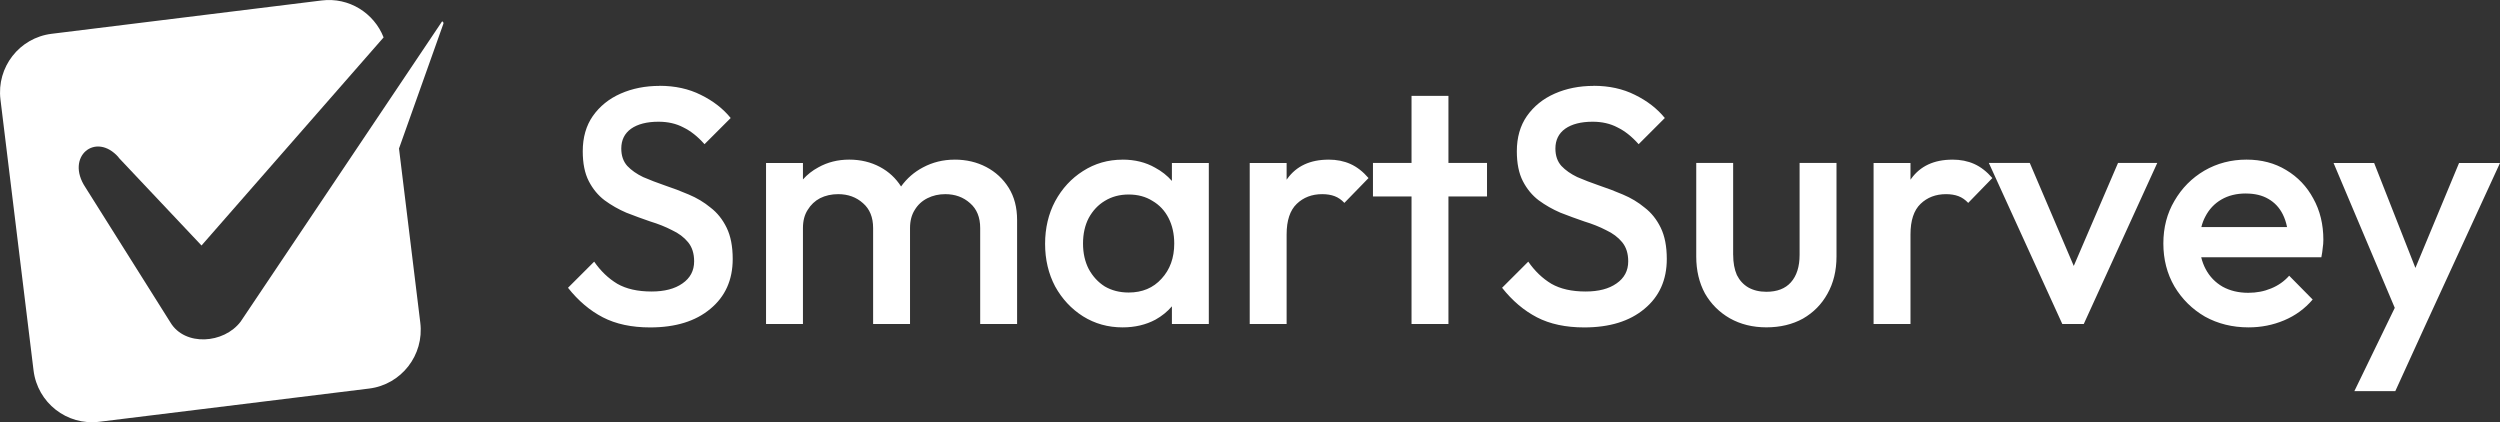 ﻿<?xml version="1.0" encoding="UTF-8"?>
<svg id="Layer_2" data-name="Layer 2" xmlns="http://www.w3.org/2000/svg" viewBox="0 0 706.52 119.32">
  <rect x="0" y="0" width="706.52" height="119.32" fill="#333333" stroke="none"/>
  <defs>
    <style>
      .cls-1, .cls-2 {
        fill: #fff;
      }

      .cls-2 {
        fill-rule: evenodd;
      }
    </style>
  </defs>
  <g id="Layer_1-2" data-name="Layer 1">
    <g>
      <path class="cls-2" d="M125.02,6.08l-.08-.04-56.94,84.86c-4.74,6.26-15.76,7.01-19.83.24l-24.03-38.19c-5.8-8.71,2.95-15.85,9.39-8.47v.07l23.42,24.83L108.41,10.57C105.7,3.66,98.61-.82,90.92.13L14.6,9.55C5.48,10.67-.99,18.97.13,28.12l9.35,76.56c1.12,9.15,9.42,15.64,18.54,14.52l76.29-9.39c9.12-1.12,15.59-9.45,14.47-18.6l-6.03-49.32.03.03,12.51-35.17c.1-.27,0-.54-.27-.68Z"/>
      <path class="cls-1" d="M682.62,75.71l12.33-29.65h11.57l-21.15,45.99-8.44,18.49h-11.57l11.42-23.54-17.3-40.94h11.47l11.66,29.65ZM186.4,24.25c4.36,0,8.25.85,11.66,2.56,3.48,1.71,6.29,3.89,8.44,6.54l-7.4,7.4c-1.9-2.15-3.89-3.73-5.97-4.74-2.02-1.07-4.36-1.61-7.02-1.61-3.29,0-5.88.66-7.78,1.99-1.83,1.33-2.75,3.19-2.75,5.59,0,2.02.57,3.67,1.71,4.93,1.14,1.2,2.62,2.24,4.46,3.13,1.9.82,3.95,1.61,6.16,2.37,2.28.76,4.52,1.61,6.73,2.56,2.28.95,4.33,2.18,6.17,3.7,1.9,1.45,3.41,3.35,4.55,5.69,1.14,2.34,1.71,5.28,1.71,8.82,0,5.94-2.12,10.65-6.35,14.13-4.17,3.48-9.83,5.22-16.97,5.22-5.25,0-9.7-.95-13.37-2.85-3.67-1.9-6.95-4.68-9.86-8.35l7.4-7.39c1.83,2.65,4.01,4.74,6.54,6.26,2.53,1.45,5.75,2.18,9.67,2.18,3.67,0,6.57-.76,8.72-2.27,2.21-1.52,3.32-3.6,3.32-6.26,0-2.21-.57-4.01-1.71-5.4-1.14-1.39-2.65-2.53-4.55-3.41-1.83-.95-3.89-1.77-6.16-2.46-2.21-.76-4.46-1.58-6.73-2.47-2.21-.95-4.27-2.12-6.16-3.51-1.83-1.39-3.32-3.19-4.46-5.4-1.14-2.21-1.71-5.03-1.71-8.44,0-3.92.95-7.24,2.84-9.96,1.96-2.78,4.58-4.9,7.87-6.35,3.29-1.45,6.95-2.18,11-2.18ZM317.25,45.11c3.48,0,6.54.76,9.2,2.28,1.84.99,3.42,2.23,4.74,3.74v-5.07h10.43v45.51h-10.43v-5c-1.28,1.5-2.83,2.75-4.65,3.77-2.72,1.45-5.81,2.18-9.29,2.18-4.11,0-7.84-1.04-11.19-3.13-3.29-2.09-5.91-4.9-7.87-8.44-1.9-3.6-2.84-7.62-2.84-12.04s.95-8.5,2.84-12.04c1.96-3.6,4.58-6.45,7.87-8.53,3.35-2.15,7.08-3.22,11.19-3.22ZM450.39,24.25c4.36,0,8.25.85,11.66,2.56,3.48,1.71,6.29,3.89,8.44,6.54l-7.4,7.4c-1.9-2.15-3.89-3.73-5.97-4.74-2.02-1.07-4.36-1.61-7.02-1.61-3.29,0-5.88.66-7.78,1.99-1.83,1.33-2.75,3.19-2.75,5.59,0,2.02.57,3.67,1.71,4.93,1.14,1.2,2.62,2.24,4.46,3.13,1.9.82,3.95,1.61,6.16,2.37,2.28.76,4.52,1.61,6.73,2.56,2.28.95,4.33,2.18,6.16,3.7,1.9,1.45,3.41,3.35,4.55,5.69,1.14,2.34,1.71,5.28,1.71,8.82,0,5.94-2.12,10.65-6.35,14.13-4.17,3.48-9.83,5.22-16.97,5.22-5.25,0-9.7-.95-13.37-2.85-3.67-1.9-6.95-4.68-9.86-8.35l7.4-7.39c1.83,2.65,4.01,4.74,6.54,6.26,2.53,1.45,5.75,2.18,9.67,2.18,3.67,0,6.57-.76,8.72-2.27,2.21-1.52,3.32-3.6,3.32-6.26,0-2.21-.57-4.01-1.71-5.4-1.14-1.39-2.66-2.53-4.55-3.41-1.83-.95-3.89-1.77-6.16-2.46-2.21-.76-4.46-1.58-6.73-2.47-2.21-.95-4.27-2.12-6.16-3.51-1.83-1.39-3.32-3.19-4.46-5.4-1.14-2.21-1.71-5.03-1.71-8.44,0-3.92.95-7.24,2.84-9.96,1.96-2.78,4.58-4.9,7.87-6.35,3.29-1.45,6.95-2.18,11-2.18ZM489.81,72.03c0,2.21.35,4.11,1.04,5.69.76,1.52,1.83,2.69,3.22,3.51,1.45.82,3.16,1.23,5.12,1.23,3.03,0,5.34-.89,6.92-2.66,1.64-1.83,2.47-4.43,2.47-7.77v-25.98h10.43v26.45c0,3.98-.85,7.49-2.56,10.52-1.64,2.97-3.95,5.31-6.92,7.02-2.97,1.64-6.42,2.47-10.34,2.47-3.85,0-7.3-.85-10.34-2.56-2.97-1.71-5.31-4.05-7.02-7.02-1.64-3.03-2.46-6.51-2.46-10.43v-26.45h10.43v25.98ZM634.89,45.11c4.24,0,7.96.98,11.19,2.94,3.29,1.96,5.85,4.65,7.68,8.06,1.9,3.41,2.84,7.3,2.84,11.66,0,.76-.06,1.55-.19,2.37-.06.76-.19,1.61-.38,2.56h-33.95c.28,1.18.7,2.29,1.24,3.32,1.14,2.15,2.75,3.82,4.84,5.02,2.09,1.14,4.49,1.71,7.21,1.71,2.34,0,4.49-.41,6.45-1.23,2.02-.82,3.73-2.02,5.12-3.6l6.64,6.73c-2.21,2.59-4.9,4.55-8.06,5.88-3.16,1.33-6.51,1.99-10.05,1.99-4.55,0-8.66-1.01-12.33-3.04-3.6-2.09-6.48-4.93-8.63-8.53-2.09-3.6-3.13-7.65-3.13-12.14s1.04-8.5,3.13-12.04c2.09-3.6,4.9-6.45,8.44-8.53,3.6-2.09,7.59-3.13,11.95-3.13ZM269.81,45.11c3.29,0,6.26.7,8.91,2.09,2.65,1.39,4.77,3.35,6.35,5.88,1.58,2.53,2.37,5.56,2.37,9.1v29.39h-10.43v-27.12c0-3.03-.95-5.37-2.85-7.02-1.9-1.71-4.24-2.56-7.02-2.56-1.83,0-3.51.38-5.03,1.14-1.52.76-2.72,1.86-3.6,3.32-.88,1.39-1.33,3.1-1.33,5.12v27.12h-10.43v-27.12c0-3.03-.95-5.37-2.85-7.02-1.9-1.71-4.24-2.56-7.02-2.56-1.9,0-3.6.38-5.12,1.14-1.45.76-2.62,1.86-3.51,3.32-.89,1.39-1.33,3.1-1.33,5.12v27.12h-10.43v-45.51h10.43v4.65c1.23-1.38,2.68-2.52,4.36-3.42,2.59-1.45,5.5-2.18,8.72-2.18s6.13.7,8.72,2.09c2.46,1.32,4.43,3.15,5.93,5.5,1.65-2.3,3.73-4.1,6.21-5.4,2.72-1.45,5.69-2.18,8.91-2.18ZM375.48,45.11c2.27,0,4.33.41,6.16,1.23,1.83.82,3.54,2.15,5.12,3.98l-6.83,7.02c-.82-.88-1.74-1.52-2.75-1.9-1.01-.38-2.18-.57-3.51-.57-2.91,0-5.31.92-7.21,2.75-1.9,1.83-2.85,4.71-2.85,8.63v25.32h-10.43v-45.51h10.43v4.73c.06-.09.12-.18.19-.27,2.59-3.6,6.48-5.4,11.66-5.4ZM409.34,46.05h10.9v9.48h-10.9v36.03h-10.43v-36.03h-10.9v-9.48h10.9v-18.96h10.43v18.96ZM551.78,45.11c2.28,0,4.33.41,6.16,1.23,1.83.82,3.54,2.15,5.12,3.98l-6.83,7.02c-.82-.88-1.74-1.52-2.75-1.9-1.01-.38-2.18-.57-3.51-.57-2.91,0-5.31.92-7.21,2.75-1.9,1.83-2.84,4.71-2.84,8.63v25.32h-10.43v-45.51h10.43v4.73c.06-.09.12-.18.19-.27,2.59-3.6,6.48-5.4,11.66-5.4ZM586.06,75.16l12.51-29.11h11.09l-20.77,45.51h-6.07l-20.76-45.51h11.57l12.43,29.11ZM318.96,54.97c-2.53,0-4.77.6-6.73,1.8-1.9,1.14-3.41,2.75-4.55,4.84-1.08,2.09-1.61,4.49-1.61,7.21s.54,5.12,1.61,7.21c1.14,2.09,2.65,3.73,4.55,4.93,1.96,1.14,4.2,1.71,6.73,1.71,3.86,0,6.95-1.3,9.29-3.89,2.4-2.59,3.6-5.91,3.6-9.96,0-2.72-.54-5.12-1.61-7.21-1.07-2.09-2.59-3.7-4.55-4.84-1.9-1.2-4.14-1.8-6.73-1.8ZM634.7,54.68c-2.65,0-4.96.57-6.92,1.71-1.96,1.14-3.48,2.75-4.55,4.84-.48.9-.85,1.88-1.11,2.94h24.22c-.27-1.34-.68-2.54-1.21-3.6-.95-1.9-2.31-3.35-4.08-4.36-1.71-1.01-3.83-1.52-6.35-1.52Z"/>
    </g>
  </g>
</svg>